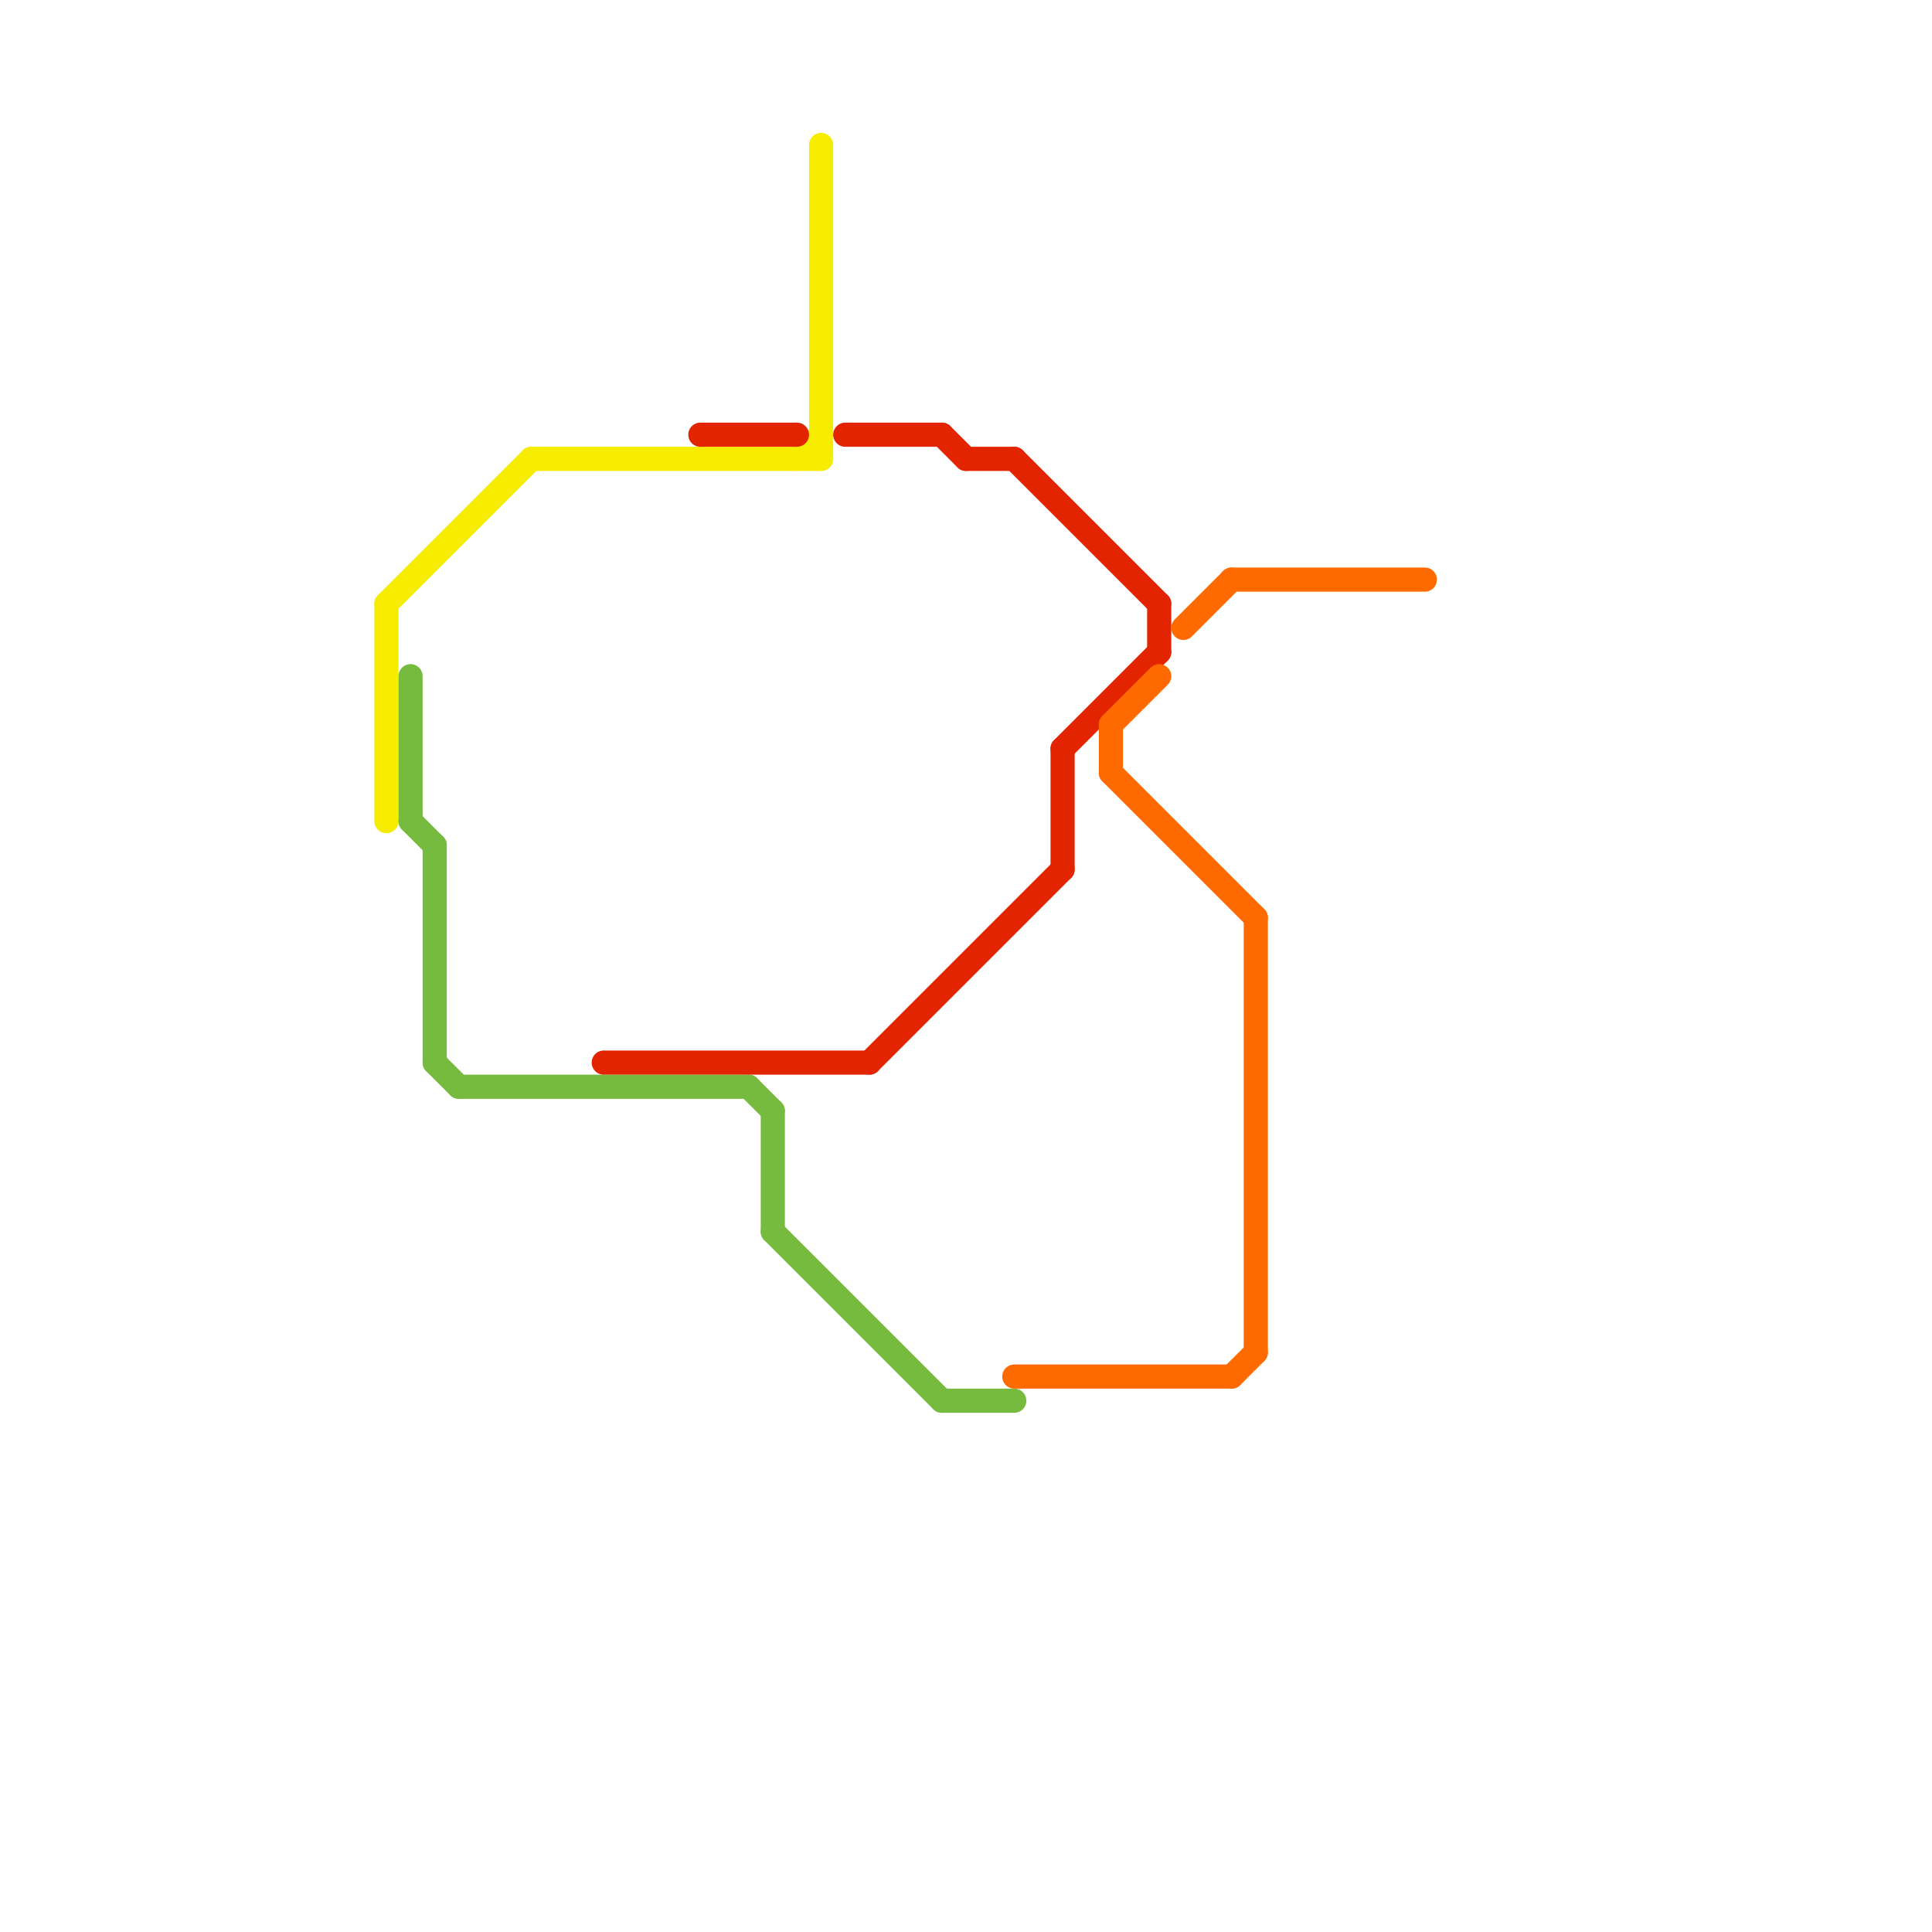 
<svg version="1.1" xmlns="http://www.w3.org/2000/svg" viewBox="0 0 80 80">
<style>text { font: 1px Helvetica; font-weight: 600; white-space: pre; dominant-baseline: central; } line { stroke-width: 1; fill: none; stroke-linecap: round; stroke-linejoin: round; } .c0 { stroke: #f5ec00 } .c1 { stroke: #76bb40 } .c2 { stroke: #e22400 } .c3 { stroke: #ff6a00 }</style><defs><g id="wm-xf"><circle r="1.2" fill="#000"/><circle r="0.9" fill="#fff"/><circle r="0.6" fill="#000"/><circle r="0.3" fill="#fff"/></g><g id="wm"><circle r="0.6" fill="#000"/><circle r="0.3" fill="#fff"/></g></defs><line class="c0" x1="16" y1="25" x2="22" y2="19"/><line class="c0" x1="34" y1="6" x2="34" y2="19"/><line class="c0" x1="16" y1="25" x2="16" y2="34"/><line class="c0" x1="22" y1="19" x2="34" y2="19"/><line class="c0" x1="33" y1="19" x2="34" y2="18"/><line class="c1" x1="32" y1="51" x2="39" y2="58"/><line class="c1" x1="18" y1="44" x2="19" y2="45"/><line class="c1" x1="39" y1="58" x2="42" y2="58"/><line class="c1" x1="17" y1="28" x2="17" y2="34"/><line class="c1" x1="32" y1="46" x2="32" y2="51"/><line class="c1" x1="18" y1="35" x2="18" y2="44"/><line class="c1" x1="17" y1="34" x2="18" y2="35"/><line class="c1" x1="31" y1="45" x2="32" y2="46"/><line class="c1" x1="19" y1="45" x2="31" y2="45"/><line class="c2" x1="40" y1="19" x2="42" y2="19"/><line class="c2" x1="35" y1="18" x2="39" y2="18"/><line class="c2" x1="48" y1="25" x2="48" y2="27"/><line class="c2" x1="39" y1="18" x2="40" y2="19"/><line class="c2" x1="44" y1="31" x2="48" y2="27"/><line class="c2" x1="29" y1="18" x2="33" y2="18"/><line class="c2" x1="25" y1="44" x2="36" y2="44"/><line class="c2" x1="42" y1="19" x2="48" y2="25"/><line class="c2" x1="44" y1="31" x2="44" y2="36"/><line class="c2" x1="36" y1="44" x2="44" y2="36"/><line class="c3" x1="49" y1="26" x2="51" y2="24"/><line class="c3" x1="46" y1="30" x2="46" y2="32"/><line class="c3" x1="46" y1="30" x2="48" y2="28"/><line class="c3" x1="51" y1="24" x2="59" y2="24"/><line class="c3" x1="52" y1="38" x2="52" y2="56"/><line class="c3" x1="42" y1="57" x2="51" y2="57"/><line class="c3" x1="46" y1="32" x2="52" y2="38"/><line class="c3" x1="51" y1="57" x2="52" y2="56"/>
</svg>
